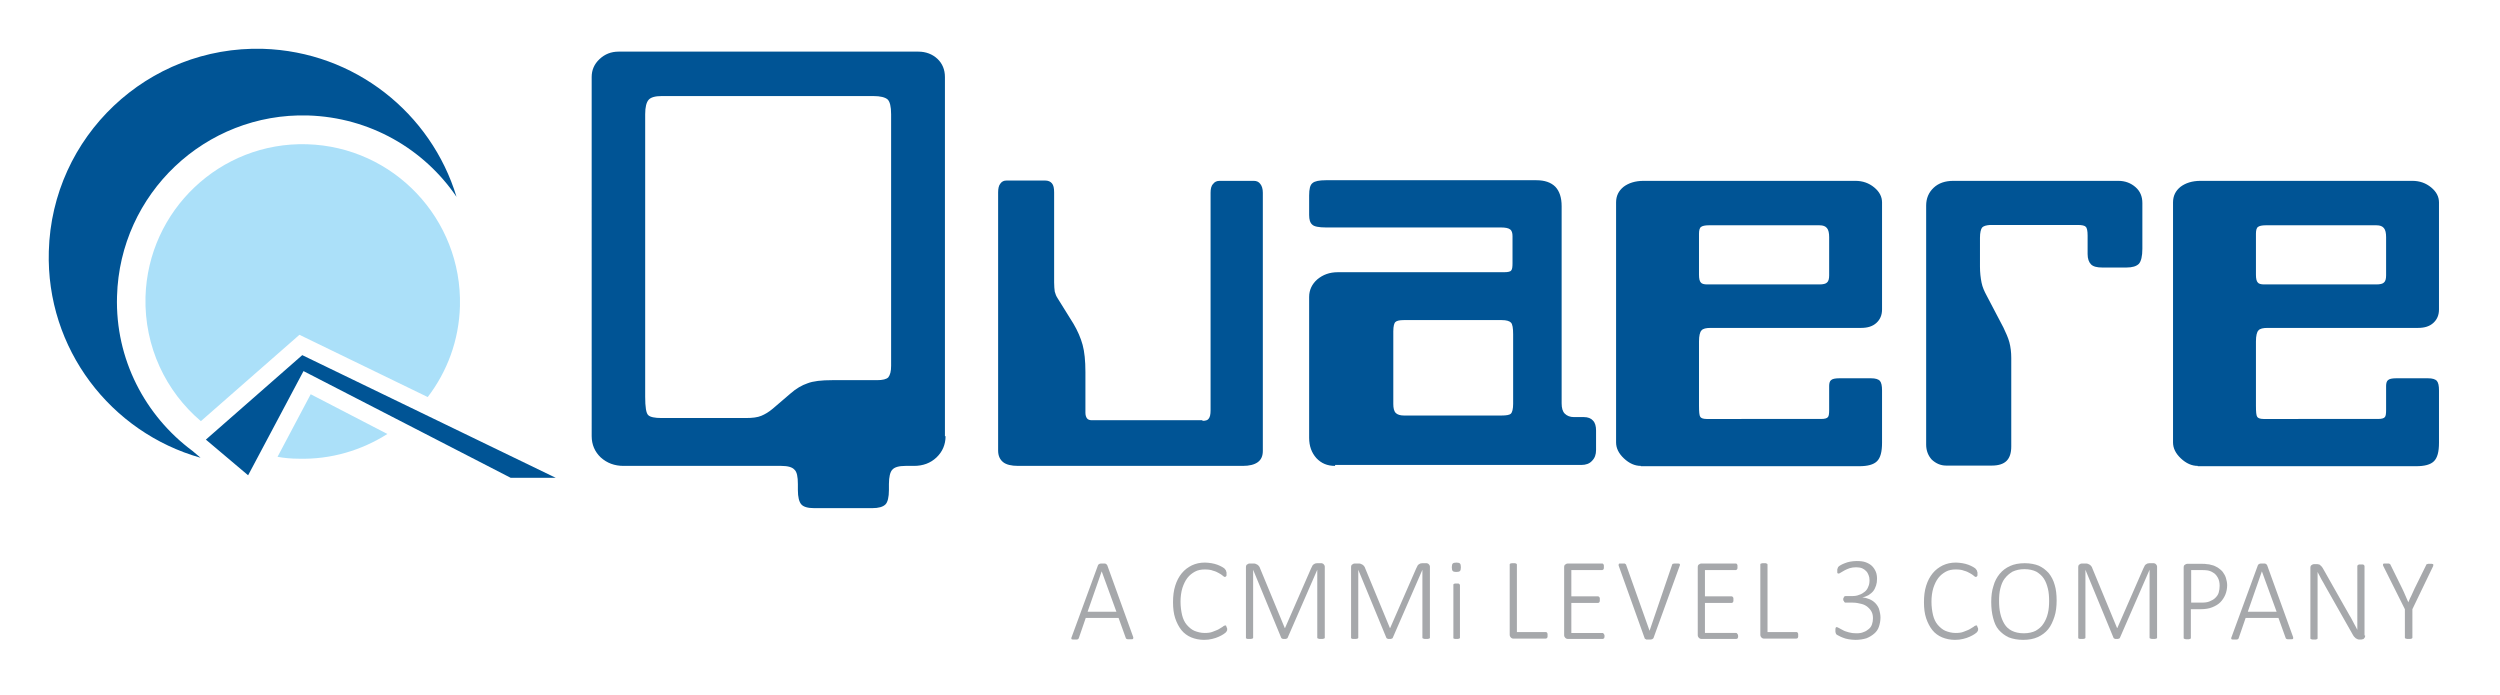 <?xml version="1.0" encoding="utf-8"?>
<!-- Generator: Adobe Illustrator 19.0.0, SVG Export Plug-In . SVG Version: 6.00 Build 0)  -->
<svg version="1.1" id="Isolation_Mode" xmlns="http://www.w3.org/2000/svg" xmlns:xlink="http://www.w3.org/1999/xlink" x="0px"
	 y="0px" viewBox="147 245 799 222" style="enable-background:new 147 245 799 222;" xml:space="preserve">
<style type="text/css">
	.st0{fill-rule:evenodd;clip-rule:evenodd;fill:#005495;}
	.st1{fill-rule:evenodd;clip-rule:evenodd;fill:#ABE0F9;}
	.st2{fill:#A6A8AB;}
</style>
<path class="st0" d="M431.8,361.9v-80.4c0-2.5-0.4-4-1.1-4.7c-0.8-0.7-2.3-1.1-4.6-1.1h-67.6c-2.1,0-3.5,0.4-4.2,1.2
	c-0.7,0.8-1.1,2.3-1.1,4.6v90.3c0,3.3,0.3,5.3,1,5.9c0.6,0.6,2.1,0.9,4.2,0.9h27c2.1,0,3.7-0.2,4.9-0.7c1.2-0.5,2.4-1.2,3.7-2.3
	l5.6-4.8c1.8-1.6,3.7-2.7,5.5-3.3c1.8-0.7,4.4-1,7.9-1h14.3c1.8,0,3-0.3,3.6-0.9C431.5,364.8,431.8,363.7,431.8,361.9L431.8,361.9z
	 M449.2,384.4c0,2.7-1,5-2.9,6.8c-1.9,1.8-4.3,2.7-7.2,2.7h-2.7c-2.1,0-3.5,0.4-4.2,1.2c-0.7,0.7-1.1,2.3-1.1,4.6v1.9
	c0,2.3-0.4,3.9-1.1,4.6c-0.8,0.8-2.2,1.2-4.2,1.2h-18.6c-2,0-3.4-0.4-4.1-1.2c-0.7-0.8-1.1-2.3-1.1-4.6v-1.9c0-2.3-0.3-3.9-1.1-4.6
	c-0.7-0.8-2.1-1.2-4.2-1.2h-50.4c-2.9,0-5.3-0.9-7.3-2.7c-1.9-1.8-2.9-4.1-2.9-6.8V269.6c0-2.2,0.8-4.1,2.5-5.7
	c1.7-1.6,3.7-2.4,6.1-2.4h95.8c2.4,0,4.5,0.8,6.1,2.3c1.6,1.5,2.4,3.5,2.4,5.8V384.4L449.2,384.4z M531.3,379.5c1,0,1.7-0.2,2-0.7
	c0.4-0.5,0.6-1.3,0.6-2.7v-69.5c0-1.2,0.2-2.2,0.8-2.8c0.5-0.7,1.2-1,2.1-1h10.9c0.9,0,1.6,0.3,2.1,1c0.5,0.6,0.8,1.6,0.8,2.8v82.5
	c0,1.6-0.5,2.8-1.6,3.6c-1.1,0.8-2.7,1.2-4.8,1.2h-71.8c-2.2,0-3.8-0.4-4.8-1.2c-1-0.8-1.6-2-1.6-3.7v-82.5c0-1.2,0.2-2.2,0.7-2.8
	c0.5-0.7,1.1-1,2-1h12.3c1,0,1.7,0.3,2.2,0.9c0.5,0.6,0.7,1.5,0.7,2.9v28.8c0,1.2,0.1,2.1,0.2,2.9c0.2,0.8,0.5,1.5,0.9,2.1l5.1,8.2
	c1.3,2.2,2.3,4.5,2.9,6.7c0.6,2.2,0.9,5.1,0.9,8.7v1.4v11.6c0,0.8,0.2,1.4,0.5,1.8c0.3,0.4,0.8,0.6,1.5,0.6H531.3L531.3,379.5z
	 M595.7,377.8h31.2c1.6,0,2.6-0.2,3-0.6c0.4-0.4,0.7-1.5,0.7-3.1v-22.3c0-1.9-0.2-3.2-0.7-3.7c-0.5-0.5-1.4-0.8-3-0.8h-31.2
	c-1.4,0-2.3,0.2-2.7,0.6c-0.4,0.3-0.7,1.3-0.7,3v0.9v22.3c0,1.3,0.2,2.3,0.8,2.9C593.6,377.5,594.5,377.8,595.7,377.8L595.7,377.8z
	 M573.7,393.9c-2.5,0-4.4-0.8-6-2.5c-1.5-1.7-2.3-3.8-2.3-6.5v-45c0-2.2,0.9-4.1,2.6-5.6c1.8-1.5,3.9-2.3,6.6-2.3h53.1
	c1.3,0,2.1-0.2,2.3-0.6c0.3-0.3,0.4-1.1,0.4-2.3v-8.6c0-1-0.2-1.8-0.8-2.2c-0.5-0.4-1.5-0.6-2.9-0.6h-55.9c-2.3,0-3.8-0.3-4.4-0.9
	c-0.7-0.6-1-1.6-1-3.1v-6.2c0-2.1,0.3-3.4,1.1-4c0.7-0.6,2.1-0.9,4.3-0.9H638c2.7,0,4.7,0.7,6.1,2.1c1.3,1.4,2,3.4,2,6.2v63
	c0,1.5,0.3,2.6,1,3.3c0.7,0.7,1.7,1.1,2.9,1.1h3.2c1.3,0,2.3,0.4,2.9,1.1c0.7,0.7,1,1.8,1,3.2v6.2c0,1.5-0.4,2.6-1.3,3.5
	c-0.8,0.9-2,1.3-3.4,1.3H573.7L573.7,393.9z M693.2,317c-1.3,0-2.1,0.2-2.5,0.5c-0.5,0.3-0.7,1.1-0.7,2.2v13.1
	c0,1.3,0.2,2.1,0.6,2.5c0.3,0.4,1,0.6,2,0.6h35.9c1.2,0,2-0.2,2.4-0.6c0.5-0.4,0.7-1.2,0.7-2.3v-12.2c0-1.3-0.2-2.3-0.7-2.9
	c-0.5-0.6-1.2-0.9-2.4-0.9H693.2L693.2,317z M671.4,393.9c-1.9,0-3.7-0.8-5.4-2.4c-1.7-1.6-2.5-3.3-2.5-5.1v-76.7
	c0-2.1,0.8-3.7,2.4-5c1.6-1.2,3.7-1.9,6.4-1.9H740c2.3,0,4.3,0.7,6,2.1c1.7,1.4,2.5,3,2.5,4.8v34.2c0,1.8-0.6,3.2-1.8,4.3
	c-1.2,1.1-2.8,1.6-4.9,1.6h-48c-1.5,0-2.5,0.2-3,0.8c-0.5,0.5-0.8,1.7-0.8,3.5v20.6c0,1.9,0.1,3.1,0.4,3.5c0.2,0.4,0.9,0.7,2,0.7
	h1.9H729c1.2,0,1.9-0.2,2.2-0.6c0.3-0.3,0.4-1.1,0.4-2.3v-7.7c0-0.8,0.2-1.5,0.6-1.8c0.4-0.4,1.3-0.6,2.6-0.6h10.2
	c1.4,0,2.3,0.3,2.8,0.8c0.5,0.6,0.7,1.6,0.7,3.1v16.7c0,2.9-0.5,4.8-1.6,5.9c-1.1,1.1-3,1.6-5.7,1.6H671.4L671.4,393.9z
	 M762.6,387.1v-76.4c0-2.3,0.8-4.2,2.4-5.7c1.6-1.5,3.7-2.2,6.3-2.2H824c2.2,0,4,0.7,5.5,2c1.5,1.3,2.2,3,2.2,5.1v14.6
	c0,2.4-0.4,4-1.1,4.8c-0.8,0.8-2.1,1.2-4,1.2h-7.7c-1.7,0-2.9-0.3-3.6-1c-0.7-0.7-1.1-1.8-1.1-3.3v-5.9c0-1.5-0.2-2.5-0.6-2.8
	c-0.3-0.4-1.2-0.6-2.5-0.6h-28.1c-1.2,0.1-2,0.3-2.5,0.8c-0.4,0.5-0.7,1.6-0.7,3.3v9.2c0,1.9,0.2,3.6,0.5,5.1
	c0.3,1.5,0.9,2.8,1.6,4.1l5.4,10.3c0.8,1.7,1.5,3.2,1.9,4.7c0.4,1.5,0.6,3.2,0.6,5v1.2v27.1c0,2.1-0.5,3.6-1.5,4.6
	c-1,1-2.6,1.5-4.7,1.5h-14.6c-1.8,0-3.3-0.7-4.6-1.9C763.3,390.7,762.6,389.1,762.6,387.1L762.6,387.1z M871.2,317
	c-1.3,0-2.1,0.2-2.5,0.5c-0.5,0.3-0.7,1.1-0.7,2.2v13.1c0,1.3,0.2,2.1,0.6,2.5c0.3,0.4,1,0.6,2,0.6h35.9c1.2,0,2-0.2,2.4-0.6
	c0.5-0.4,0.7-1.2,0.7-2.3v-12.2c0-1.3-0.2-2.3-0.7-2.9c-0.5-0.6-1.2-0.9-2.4-0.9H871.2L871.2,317z M849.4,393.9
	c-1.9,0-3.7-0.8-5.4-2.4c-1.7-1.6-2.5-3.3-2.5-5.1v-76.7c0-2.1,0.8-3.7,2.4-5c1.6-1.2,3.7-1.9,6.4-1.9h67.7c2.3,0,4.3,0.7,6,2.1
	c1.7,1.4,2.5,3,2.5,4.8v34.2c0,1.8-0.6,3.2-1.8,4.3c-1.2,1.1-2.8,1.6-4.9,1.6h-48c-1.5,0-2.5,0.2-3,0.8c-0.5,0.5-0.8,1.7-0.8,3.5
	v20.6c0,1.9,0.1,3.1,0.4,3.5c0.2,0.4,0.9,0.7,2,0.7h1.9H907c1.2,0,1.9-0.2,2.2-0.6c0.3-0.3,0.4-1.1,0.4-2.3v-7.7
	c0-0.8,0.2-1.5,0.6-1.8c0.4-0.4,1.3-0.6,2.6-0.6h10.2c1.4,0,2.3,0.3,2.8,0.8c0.5,0.6,0.7,1.6,0.7,3.1v16.7c0,2.9-0.5,4.8-1.6,5.9
	c-1.1,1.1-3,1.6-5.7,1.6H849.4z"/>
<path class="st1" d="M245.1,291.1c27.7,0.8,49.6,23.9,48.9,51.7c-0.3,11-4.1,21-10.3,29.1l-41-19.9l-31.5,27.6
	c-11.2-9.5-18.1-23.8-17.7-39.7C194.3,312.2,217.4,290.3,245.1,291.1L245.1,291.1z M270.8,383.7L246.3,371l-10.6,20
	c2.2,0.4,4.4,0.6,6.7,0.6C252.8,391.9,262.6,388.9,270.8,383.7z"/>
<path class="st0" d="M226.3,396.9l-13.5-11.4l30.8-27l81,39.2h-14.4L244,363.6L226.3,396.9L226.3,396.9z M231,260.6
	c-36.8-1-67.4,28-68.4,64.7c-0.9,31.2,19.8,57.9,48.5,66l-2.6-2.2c-15.1-11.2-24.7-29.3-24.1-49.4c0.9-32.8,28.2-58.7,61-57.8
	c19.8,0.6,37.1,10.7,47.5,26C284.8,281.2,260.4,261.5,231,260.6z"/>
<g>
	<path class="st2" d="M509.1,448.4c0.1,0.2,0.1,0.3,0.1,0.5s-0.1,0.2-0.1,0.3c-0.1,0.1-0.2,0.1-0.4,0.1c-0.2,0-0.4,0-0.6,0
		s-0.5,0-0.6,0c-0.2,0-0.3,0-0.4-0.1c-0.1,0-0.2-0.1-0.2-0.1c0-0.1-0.1-0.1-0.1-0.2l-2.3-6.4h-10.5l-2.2,6.4c0,0.1-0.1,0.2-0.1,0.2
		s-0.1,0.1-0.2,0.2c-0.1,0-0.2,0.1-0.4,0.1c-0.2,0-0.4,0-0.6,0c-0.3,0-0.5,0-0.6,0s-0.3-0.1-0.4-0.1c-0.1-0.1-0.1-0.1-0.1-0.3
		c0-0.1,0-0.3,0.1-0.4l8.4-22.9c0-0.1,0.1-0.2,0.2-0.3c0.1-0.1,0.2-0.1,0.3-0.2c0.1,0,0.3-0.1,0.4-0.1c0.2,0,0.4,0,0.6,0
		c0.2,0,0.4,0,0.6,0c0.2,0,0.3,0,0.4,0.1s0.2,0.1,0.3,0.2c0.1,0.1,0.1,0.2,0.2,0.3L509.1,448.4z M499.1,427.6L499.1,427.6l-4.5,12.9
		h9.2L499.1,427.6z"/>
	<path class="st2" d="M539.2,445.9c0,0.1,0,0.3,0,0.4c0,0.1,0,0.2-0.1,0.3c0,0.1-0.1,0.2-0.1,0.2s-0.1,0.2-0.2,0.3
		c-0.1,0.1-0.4,0.3-0.8,0.6c-0.4,0.3-0.9,0.5-1.5,0.8c-0.6,0.3-1.3,0.5-2.1,0.7c-0.8,0.2-1.6,0.3-2.6,0.3c-1.5,0-2.9-0.3-4.1-0.8
		c-1.2-0.5-2.3-1.3-3.1-2.3s-1.5-2.3-2-3.8c-0.5-1.5-0.7-3.2-0.7-5.1c0-2,0.2-3.7,0.7-5.3c0.5-1.6,1.2-2.9,2.1-4s2-1.9,3.2-2.5
		c1.3-0.6,2.6-0.9,4.2-0.9c0.7,0,1.4,0.1,2.1,0.2c0.7,0.1,1.3,0.3,1.9,0.5s1.1,0.5,1.5,0.7c0.5,0.3,0.8,0.5,0.9,0.7s0.3,0.3,0.3,0.4
		c0,0.1,0.1,0.2,0.1,0.3c0,0.1,0,0.2,0.1,0.3c0,0.1,0,0.3,0,0.4c0,0.2,0,0.3,0,0.5s0,0.2-0.1,0.3c0,0.1-0.1,0.2-0.2,0.2
		c-0.1,0-0.1,0.1-0.2,0.1c-0.2,0-0.4-0.1-0.7-0.4c-0.3-0.3-0.7-0.5-1.2-0.8c-0.5-0.3-1.1-0.6-1.9-0.8c-0.7-0.3-1.6-0.4-2.7-0.4
		c-1.1,0-2.2,0.2-3.1,0.7s-1.7,1.1-2.4,2c-0.7,0.9-1.2,2-1.6,3.2c-0.4,1.3-0.6,2.8-0.6,4.4c0,1.6,0.2,3,0.5,4.3
		c0.3,1.2,0.8,2.3,1.5,3.1c0.7,0.8,1.5,1.5,2.4,1.9c1,0.4,2.1,0.7,3.3,0.7c1,0,1.9-0.1,2.6-0.4c0.7-0.3,1.4-0.5,1.9-0.8
		c0.5-0.3,1-0.6,1.3-0.8c0.3-0.3,0.6-0.4,0.8-0.4c0.1,0,0.1,0,0.2,0c0,0,0.1,0.1,0.1,0.2c0,0.1,0.1,0.2,0.1,0.3
		S539.2,445.7,539.2,445.9z"/>
	<path class="st2" d="M570.4,448.8c0,0.1,0,0.1-0.1,0.2s-0.1,0.1-0.2,0.1s-0.2,0.1-0.4,0.1s-0.3,0-0.5,0c-0.2,0-0.4,0-0.5,0
		s-0.3-0.1-0.4-0.1c-0.1,0-0.1-0.1-0.2-0.1s-0.1-0.1-0.1-0.2v-21.7h0l-9.5,21.8c0,0-0.1,0.1-0.1,0.1c0,0-0.1,0.1-0.2,0.1
		s-0.2,0.1-0.3,0.1c-0.1,0-0.3,0-0.4,0c-0.2,0-0.3,0-0.4,0c-0.1,0-0.2,0-0.3-0.1c-0.1,0-0.1-0.1-0.2-0.1c0,0-0.1-0.1-0.1-0.1
		l-9-21.8h0v21.7c0,0.1,0,0.1-0.1,0.2s-0.1,0.1-0.2,0.1s-0.2,0.1-0.4,0.1c-0.1,0-0.3,0-0.6,0c-0.2,0-0.4,0-0.5,0
		c-0.1,0-0.3-0.1-0.3-0.1s-0.1-0.1-0.2-0.1c0-0.1,0-0.1,0-0.2v-22.5c0-0.4,0.1-0.8,0.4-0.9c0.2-0.2,0.5-0.3,0.7-0.3h1.2
		c0.3,0,0.6,0,0.8,0.1c0.2,0.1,0.4,0.2,0.6,0.3c0.2,0.1,0.3,0.3,0.5,0.5s0.2,0.4,0.3,0.6l7.9,19.1h0.1l8.3-19
		c0.1-0.3,0.3-0.5,0.4-0.8s0.3-0.4,0.4-0.5c0.2-0.1,0.3-0.2,0.5-0.3c0.2,0,0.4-0.1,0.6-0.1h1.4c0.1,0,0.2,0,0.4,0.1
		c0.1,0,0.2,0.1,0.3,0.2c0.1,0.1,0.2,0.2,0.3,0.4c0.1,0.1,0.1,0.3,0.1,0.6V448.8z"/>
	<path class="st2" d="M604,448.8c0,0.1,0,0.1-0.1,0.2s-0.1,0.1-0.2,0.1s-0.2,0.1-0.4,0.1s-0.3,0-0.5,0c-0.2,0-0.4,0-0.5,0
		s-0.3-0.1-0.4-0.1c-0.1,0-0.1-0.1-0.2-0.1s-0.1-0.1-0.1-0.2v-21.7h0l-9.5,21.8c0,0-0.1,0.1-0.1,0.1c0,0-0.1,0.1-0.2,0.1
		s-0.2,0.1-0.3,0.1c-0.1,0-0.3,0-0.4,0c-0.2,0-0.3,0-0.4,0c-0.1,0-0.2,0-0.3-0.1c-0.1,0-0.1-0.1-0.2-0.1c0,0-0.1-0.1-0.1-0.1
		l-9-21.8h0v21.7c0,0.1,0,0.1-0.1,0.2s-0.1,0.1-0.2,0.1s-0.2,0.1-0.4,0.1c-0.1,0-0.3,0-0.6,0c-0.2,0-0.4,0-0.5,0
		c-0.1,0-0.3-0.1-0.3-0.1s-0.1-0.1-0.2-0.1c0-0.1,0-0.1,0-0.2v-22.5c0-0.4,0.1-0.8,0.4-0.9c0.2-0.2,0.5-0.3,0.7-0.3h1.2
		c0.3,0,0.6,0,0.8,0.1c0.2,0.1,0.4,0.2,0.6,0.3c0.2,0.1,0.3,0.3,0.5,0.5s0.2,0.4,0.3,0.6l7.9,19.1h0.1l8.3-19
		c0.1-0.3,0.3-0.5,0.4-0.8s0.3-0.4,0.4-0.5c0.2-0.1,0.3-0.2,0.5-0.3c0.2,0,0.4-0.1,0.6-0.1h1.4c0.1,0,0.2,0,0.4,0.1
		c0.1,0,0.2,0.1,0.3,0.2c0.1,0.1,0.2,0.2,0.3,0.4c0.1,0.1,0.1,0.3,0.1,0.6V448.8z"/>
	<path class="st2" d="M613.9,426.3c0,0.6-0.1,1-0.3,1.2c-0.2,0.2-0.6,0.3-1.2,0.3c-0.5,0-0.9-0.1-1.1-0.3s-0.3-0.6-0.3-1.2
		c0-0.6,0.1-1,0.3-1.2c0.2-0.2,0.6-0.3,1.2-0.3c0.5,0,0.9,0.1,1.1,0.3C613.8,425.3,613.9,425.7,613.9,426.3z M613.6,448.8
		c0,0.1,0,0.1-0.1,0.2s-0.1,0.1-0.2,0.1c-0.1,0-0.2,0.1-0.3,0.1s-0.3,0-0.5,0c-0.2,0-0.4,0-0.5,0c-0.1,0-0.3-0.1-0.3-0.1
		c-0.1,0-0.1-0.1-0.2-0.1s0-0.1,0-0.2V432c0-0.1,0-0.1,0-0.2s0.1-0.1,0.2-0.2c0.1,0,0.2-0.1,0.3-0.1c0.1,0,0.3,0,0.5,0
		c0.2,0,0.4,0,0.5,0s0.3,0,0.3,0.1c0.1,0,0.1,0.1,0.2,0.2s0.1,0.1,0.1,0.2V448.8z"/>
	<path class="st2" d="M641.6,448.1c0,0.2,0,0.3,0,0.4c0,0.1-0.1,0.2-0.1,0.3c0,0.1-0.1,0.2-0.2,0.2c-0.1,0-0.2,0.1-0.3,0.1h-10.4
		c-0.2,0-0.5-0.1-0.7-0.3s-0.4-0.5-0.4-0.9v-22.5c0-0.1,0-0.1,0.1-0.2c0-0.1,0.1-0.1,0.2-0.1s0.2-0.1,0.4-0.1c0.1,0,0.3,0,0.5,0
		c0.2,0,0.4,0,0.5,0c0.1,0,0.3,0.1,0.3,0.1s0.1,0.1,0.2,0.1c0,0.1,0.1,0.1,0.1,0.2v21.6h9.2c0.1,0,0.2,0,0.3,0.1
		c0.1,0,0.1,0.1,0.2,0.2c0,0.1,0.1,0.2,0.1,0.3C641.6,447.8,641.6,447.9,641.6,448.1z"/>
	<path class="st2" d="M659.8,448.2c0,0.2,0,0.3,0,0.4c0,0.1-0.1,0.2-0.1,0.3s-0.1,0.2-0.2,0.2s-0.2,0.1-0.2,0.1H648
		c-0.2,0-0.5-0.1-0.7-0.3s-0.4-0.5-0.4-0.9v-21.7c0-0.4,0.1-0.8,0.4-0.9c0.2-0.2,0.5-0.3,0.7-0.3h11.1c0.1,0,0.2,0,0.2,0.1
		c0.1,0,0.1,0.1,0.2,0.2c0,0.1,0.1,0.2,0.1,0.3s0,0.3,0,0.5c0,0.2,0,0.3,0,0.4s-0.1,0.2-0.1,0.3c0,0.1-0.1,0.1-0.2,0.2
		c-0.1,0-0.2,0.1-0.2,0.1h-9.9v8.4h8.5c0.1,0,0.2,0,0.3,0.1s0.1,0.1,0.2,0.2c0,0.1,0.1,0.2,0.1,0.3c0,0.1,0,0.3,0,0.5
		c0,0.2,0,0.3,0,0.4c0,0.1-0.1,0.2-0.1,0.3s-0.1,0.1-0.2,0.2s-0.2,0.1-0.3,0.1h-8.5v9.6h10c0.1,0,0.2,0,0.2,0.1s0.1,0.1,0.2,0.2
		s0.1,0.2,0.1,0.3C659.8,447.8,659.8,448,659.8,448.2z"/>
	<path class="st2" d="M675.5,448.8c0,0.1-0.1,0.2-0.2,0.3s-0.2,0.1-0.3,0.2c-0.1,0-0.3,0.1-0.4,0.1s-0.4,0-0.6,0c-0.1,0-0.3,0-0.4,0
		c-0.1,0-0.2,0-0.3,0c-0.1,0-0.2,0-0.3-0.1s-0.1-0.1-0.2-0.1s-0.1-0.1-0.1-0.1s-0.1-0.1-0.1-0.2l-8.2-22.9c-0.1-0.2-0.1-0.3-0.1-0.5
		c0-0.1,0.1-0.2,0.1-0.3c0.1-0.1,0.2-0.1,0.4-0.1c0.2,0,0.4,0,0.7,0c0.2,0,0.4,0,0.6,0c0.1,0,0.3,0,0.3,0.1s0.1,0.1,0.2,0.1
		c0,0.1,0.1,0.1,0.1,0.2l7.5,21.1h0l7.2-21.1c0-0.1,0.1-0.2,0.1-0.2c0-0.1,0.1-0.1,0.2-0.1s0.2-0.1,0.4-0.1c0.2,0,0.4,0,0.6,0
		c0.3,0,0.5,0,0.7,0c0.2,0,0.3,0.1,0.4,0.1c0.1,0.1,0.1,0.1,0.1,0.3c0,0.1,0,0.3-0.1,0.4L675.5,448.8z"/>
	<path class="st2" d="M702.5,448.2c0,0.2,0,0.3,0,0.4c0,0.1-0.1,0.2-0.1,0.3s-0.1,0.2-0.2,0.2s-0.2,0.1-0.2,0.1h-11.3
		c-0.2,0-0.5-0.1-0.7-0.3s-0.4-0.5-0.4-0.9v-21.7c0-0.4,0.1-0.8,0.4-0.9c0.2-0.2,0.5-0.3,0.7-0.3h11.1c0.1,0,0.2,0,0.2,0.1
		c0.1,0,0.1,0.1,0.2,0.2c0,0.1,0.1,0.2,0.1,0.3s0,0.3,0,0.5c0,0.2,0,0.3,0,0.4s-0.1,0.2-0.1,0.3c0,0.1-0.1,0.1-0.2,0.2
		c-0.1,0-0.2,0.1-0.2,0.1h-9.9v8.4h8.5c0.1,0,0.2,0,0.3,0.1s0.1,0.1,0.2,0.2c0,0.1,0.1,0.2,0.1,0.3c0,0.1,0,0.3,0,0.5
		c0,0.2,0,0.3,0,0.4c0,0.1-0.1,0.2-0.1,0.3s-0.1,0.1-0.2,0.2s-0.2,0.1-0.3,0.1h-8.5v9.6h10c0.1,0,0.2,0,0.2,0.1s0.1,0.1,0.2,0.2
		s0.1,0.2,0.1,0.3C702.4,447.8,702.5,448,702.5,448.2z"/>
	<path class="st2" d="M721.7,448.1c0,0.2,0,0.3,0,0.4c0,0.1-0.1,0.2-0.1,0.3c0,0.1-0.1,0.2-0.2,0.2c-0.1,0-0.2,0.1-0.3,0.1h-10.4
		c-0.2,0-0.5-0.1-0.7-0.3s-0.4-0.5-0.4-0.9v-22.5c0-0.1,0-0.1,0.1-0.2c0-0.1,0.1-0.1,0.2-0.1s0.2-0.1,0.4-0.1c0.1,0,0.3,0,0.5,0
		c0.2,0,0.4,0,0.5,0c0.1,0,0.3,0.1,0.3,0.1s0.1,0.1,0.2,0.1c0,0.1,0.1,0.1,0.1,0.2v21.6h9.2c0.1,0,0.2,0,0.3,0.1
		c0.1,0,0.1,0.1,0.2,0.2c0,0.1,0.1,0.2,0.1,0.3C721.7,447.8,721.7,447.9,721.7,448.1z"/>
	<path class="st2" d="M748,442.4c0,1-0.2,2-0.5,2.9c-0.3,0.9-0.8,1.6-1.5,2.2c-0.7,0.6-1.5,1.1-2.5,1.5c-1,0.3-2.2,0.5-3.5,0.5
		c-0.8,0-1.5-0.1-2.2-0.2c-0.7-0.1-1.3-0.3-1.8-0.5c-0.5-0.2-1-0.4-1.3-0.6c-0.4-0.2-0.6-0.3-0.7-0.4c-0.1-0.1-0.2-0.1-0.2-0.2
		c0-0.1-0.1-0.2-0.1-0.3c0-0.1-0.1-0.2-0.1-0.4c0-0.1,0-0.3,0-0.5c0-0.4,0-0.6,0.1-0.8c0.1-0.1,0.2-0.2,0.3-0.2
		c0.1,0,0.3,0.1,0.7,0.3c0.3,0.2,0.8,0.4,1.3,0.7s1.2,0.5,1.9,0.7s1.5,0.3,2.4,0.3c0.9,0,1.7-0.1,2.3-0.4c0.7-0.2,1.2-0.6,1.7-1
		c0.5-0.4,0.8-0.9,1-1.5c0.2-0.6,0.3-1.2,0.3-1.9c0-0.7-0.1-1.4-0.4-2c-0.3-0.6-0.7-1.1-1.3-1.6s-1.2-0.8-2-1
		c-0.8-0.2-1.7-0.4-2.7-0.4h-2.4c-0.1,0-0.2,0-0.2-0.1c-0.1,0-0.2-0.1-0.2-0.2s-0.1-0.2-0.2-0.3s-0.1-0.3-0.1-0.5
		c0-0.2,0-0.3,0.1-0.4s0.1-0.2,0.1-0.3c0.1-0.1,0.1-0.1,0.2-0.2c0.1,0,0.2-0.1,0.3-0.1h2.1c0.9,0,1.6-0.1,2.3-0.4
		c0.7-0.2,1.3-0.6,1.8-1s0.9-1,1.1-1.6c0.3-0.6,0.4-1.3,0.4-2.1c0-0.6-0.1-1.1-0.3-1.6c-0.2-0.5-0.4-0.9-0.8-1.3
		c-0.4-0.4-0.8-0.7-1.3-0.9c-0.5-0.2-1.2-0.3-1.9-0.3c-0.8,0-1.4,0.1-2.1,0.3c-0.6,0.2-1.2,0.5-1.6,0.7s-0.9,0.5-1.2,0.7
		c-0.3,0.2-0.5,0.3-0.6,0.3c-0.1,0-0.1,0-0.2,0c-0.1,0-0.1-0.1-0.2-0.1s-0.1-0.2-0.1-0.3s0-0.3,0-0.5c0-0.1,0-0.3,0-0.4
		c0-0.1,0-0.2,0.1-0.3c0-0.1,0.1-0.2,0.1-0.3c0-0.1,0.1-0.2,0.2-0.3s0.3-0.3,0.7-0.5c0.3-0.2,0.8-0.4,1.3-0.6
		c0.5-0.2,1.1-0.4,1.7-0.5s1.3-0.2,2.1-0.2c1.1,0,2.1,0.1,2.9,0.4c0.8,0.3,1.5,0.7,2,1.2c0.5,0.5,0.9,1.1,1.2,1.8
		c0.3,0.7,0.4,1.5,0.4,2.3c0,0.8-0.1,1.5-0.3,2.1s-0.5,1.3-0.9,1.8c-0.4,0.5-0.9,0.9-1.5,1.3c-0.6,0.3-1.2,0.6-2,0.7v0
		c0.8,0.1,1.6,0.3,2.3,0.6s1.3,0.7,1.8,1.2c0.5,0.5,0.9,1.1,1.2,1.8C747.9,440.9,748,441.6,748,442.4z"/>
	<path class="st2" d="M779.2,445.9c0,0.1,0,0.3,0,0.4c0,0.1,0,0.2-0.1,0.3c0,0.1-0.1,0.2-0.1,0.2s-0.1,0.2-0.2,0.3
		c-0.1,0.1-0.4,0.3-0.8,0.6c-0.4,0.3-0.9,0.5-1.5,0.8c-0.6,0.3-1.3,0.5-2.1,0.7c-0.8,0.2-1.6,0.3-2.6,0.3c-1.5,0-2.9-0.3-4.1-0.8
		c-1.2-0.5-2.3-1.3-3.1-2.3s-1.5-2.3-2-3.8c-0.5-1.5-0.7-3.2-0.7-5.1c0-2,0.2-3.7,0.7-5.3c0.5-1.6,1.2-2.9,2.1-4s2-1.9,3.2-2.5
		c1.3-0.6,2.6-0.9,4.2-0.9c0.7,0,1.4,0.1,2.1,0.2c0.7,0.1,1.3,0.3,1.9,0.5s1.1,0.5,1.5,0.7c0.5,0.3,0.8,0.5,0.9,0.7s0.3,0.3,0.3,0.4
		c0,0.1,0.1,0.2,0.1,0.3c0,0.1,0,0.2,0.1,0.3c0,0.1,0,0.3,0,0.4c0,0.2,0,0.3,0,0.5s0,0.2-0.1,0.3c0,0.1-0.1,0.2-0.2,0.2
		c-0.1,0-0.1,0.1-0.2,0.1c-0.2,0-0.4-0.1-0.7-0.4c-0.3-0.3-0.7-0.5-1.2-0.8c-0.5-0.3-1.1-0.6-1.9-0.8c-0.7-0.3-1.6-0.4-2.7-0.4
		c-1.1,0-2.2,0.2-3.1,0.7s-1.7,1.1-2.4,2c-0.7,0.9-1.2,2-1.6,3.2c-0.4,1.3-0.6,2.8-0.6,4.4c0,1.6,0.2,3,0.5,4.3
		c0.3,1.2,0.8,2.3,1.5,3.1c0.7,0.8,1.5,1.5,2.4,1.9c1,0.4,2.1,0.7,3.3,0.7c1,0,1.9-0.1,2.6-0.4c0.7-0.3,1.4-0.5,1.9-0.8
		c0.5-0.3,1-0.6,1.3-0.8c0.3-0.3,0.6-0.4,0.8-0.4c0.1,0,0.1,0,0.2,0c0,0,0.1,0.1,0.1,0.2c0,0.1,0.1,0.2,0.1,0.3
		S779.2,445.7,779.2,445.9z"/>
	<path class="st2" d="M804.3,436.9c0,1.9-0.2,3.7-0.7,5.2s-1.1,2.9-2,4c-0.9,1.1-2,1.9-3.3,2.5c-1.3,0.6-2.9,0.9-4.7,0.9
		s-3.3-0.3-4.6-0.8c-1.3-0.6-2.3-1.4-3.2-2.4s-1.4-2.3-1.8-3.8c-0.4-1.5-0.6-3.2-0.6-5.1c0-1.9,0.2-3.6,0.7-5.1
		c0.4-1.5,1.1-2.8,2-3.9s2-1.9,3.3-2.5c1.3-0.6,2.9-0.9,4.7-0.9c1.7,0,3.3,0.3,4.5,0.8c1.3,0.6,2.3,1.4,3.2,2.4
		c0.8,1,1.5,2.3,1.9,3.8C804.1,433.3,804.3,435,804.3,436.9z M801.9,437.1c0-1.4-0.1-2.8-0.4-4c-0.3-1.2-0.7-2.3-1.3-3.2
		c-0.6-0.9-1.4-1.6-2.4-2.2c-1-0.5-2.3-0.8-3.8-0.8c-1.5,0-2.7,0.3-3.8,0.8c-1,0.6-1.8,1.3-2.5,2.2s-1.1,2-1.4,3.2
		c-0.3,1.2-0.4,2.5-0.4,3.9c0,1.5,0.1,2.8,0.4,4.1c0.3,1.3,0.7,2.3,1.3,3.3s1.4,1.7,2.4,2.2c1,0.5,2.3,0.8,3.8,0.8
		c1.5,0,2.8-0.3,3.8-0.8c1-0.6,1.9-1.3,2.5-2.3c0.6-0.9,1.1-2,1.4-3.3C801.8,439.8,801.9,438.4,801.9,437.1z"/>
	<path class="st2" d="M836.4,448.8c0,0.1,0,0.1-0.1,0.2s-0.1,0.1-0.2,0.1s-0.2,0.1-0.4,0.1s-0.3,0-0.5,0c-0.2,0-0.4,0-0.5,0
		s-0.3-0.1-0.4-0.1c-0.1,0-0.1-0.1-0.2-0.1s-0.1-0.1-0.1-0.2v-21.7h0l-9.5,21.8c0,0-0.1,0.1-0.1,0.1c0,0-0.1,0.1-0.2,0.1
		s-0.2,0.1-0.3,0.1c-0.1,0-0.3,0-0.4,0c-0.2,0-0.3,0-0.4,0c-0.1,0-0.2,0-0.3-0.1c-0.1,0-0.1-0.1-0.2-0.1c0,0-0.1-0.1-0.1-0.1
		l-9-21.8h0v21.7c0,0.1,0,0.1-0.1,0.2s-0.1,0.1-0.2,0.1s-0.2,0.1-0.4,0.1c-0.1,0-0.3,0-0.6,0c-0.2,0-0.4,0-0.5,0
		c-0.1,0-0.3-0.1-0.3-0.1s-0.1-0.1-0.2-0.1c0-0.1,0-0.1,0-0.2v-22.5c0-0.4,0.1-0.8,0.4-0.9c0.2-0.2,0.5-0.3,0.7-0.3h1.2
		c0.3,0,0.6,0,0.8,0.1c0.2,0.1,0.4,0.2,0.6,0.3c0.2,0.1,0.3,0.3,0.5,0.5s0.2,0.4,0.3,0.6l7.9,19.1h0.1l8.3-19
		c0.1-0.3,0.3-0.5,0.4-0.8s0.3-0.4,0.4-0.5c0.2-0.1,0.3-0.2,0.5-0.3c0.2,0,0.4-0.1,0.6-0.1h1.4c0.1,0,0.2,0,0.4,0.1
		c0.1,0,0.2,0.1,0.3,0.2c0.1,0.1,0.2,0.2,0.3,0.4c0.1,0.1,0.1,0.3,0.1,0.6V448.8z"/>
	<path class="st2" d="M858.8,432c0,1.1-0.2,2.1-0.6,3.1c-0.4,0.9-0.9,1.7-1.6,2.4c-0.7,0.7-1.6,1.2-2.6,1.6c-1,0.4-2.2,0.6-3.7,0.6
		h-3.1v9.2c0,0.1,0,0.1-0.1,0.2s-0.1,0.1-0.2,0.1s-0.2,0.1-0.3,0.1c-0.1,0-0.3,0-0.5,0c-0.2,0-0.4,0-0.5,0s-0.3-0.1-0.4-0.1
		s-0.1-0.1-0.2-0.1s-0.1-0.1-0.1-0.2v-22.5c0-0.4,0.1-0.8,0.4-0.9c0.2-0.2,0.5-0.3,0.7-0.3h4.9c0.5,0,1,0,1.4,0.1
		c0.5,0,1,0.1,1.6,0.3c0.6,0.1,1.2,0.4,1.9,0.8c0.6,0.4,1.2,0.9,1.6,1.4c0.4,0.6,0.8,1.2,1,1.9S858.8,431.2,858.8,432z M856.4,432.2
		c0-1-0.2-1.9-0.6-2.6s-0.9-1.3-1.5-1.6c-0.6-0.4-1.2-0.6-1.8-0.7c-0.6-0.1-1.2-0.1-1.8-0.1h-3.4v10.4h3.3c1.1,0,1.9-0.1,2.6-0.4
		c0.7-0.3,1.3-0.6,1.8-1.1c0.5-0.5,0.9-1,1.1-1.7C856.3,433.7,856.4,433,856.4,432.2z"/>
	<path class="st2" d="M879.8,448.4c0.1,0.2,0.1,0.3,0.1,0.5s0,0.2-0.1,0.3c-0.1,0.1-0.2,0.1-0.4,0.1s-0.4,0-0.6,0s-0.5,0-0.6,0
		c-0.2,0-0.3,0-0.4-0.1c-0.1,0-0.2-0.1-0.2-0.1c0-0.1-0.1-0.1-0.1-0.2l-2.3-6.4h-10.5l-2.2,6.4c0,0.1-0.1,0.2-0.1,0.2
		c0,0.1-0.1,0.1-0.2,0.2c-0.1,0-0.2,0.1-0.4,0.1c-0.2,0-0.3,0-0.6,0c-0.3,0-0.5,0-0.6,0c-0.2,0-0.3-0.1-0.4-0.1
		c-0.1-0.1-0.1-0.1-0.1-0.3c0-0.1,0-0.3,0.1-0.4l8.4-22.9c0-0.1,0.1-0.2,0.2-0.3c0.1-0.1,0.2-0.1,0.3-0.2c0.1,0,0.3-0.1,0.4-0.1
		s0.4,0,0.6,0c0.2,0,0.4,0,0.6,0s0.3,0,0.4,0.1c0.1,0,0.2,0.1,0.3,0.2c0.1,0.1,0.1,0.2,0.2,0.3L879.8,448.4z M869.9,427.6
		L869.9,427.6l-4.5,12.9h9.2L869.9,427.6z"/>
	<path class="st2" d="M902.9,448.1c0,0.2,0,0.4-0.1,0.6c-0.1,0.1-0.2,0.3-0.3,0.4c-0.1,0.1-0.2,0.2-0.4,0.2s-0.3,0.1-0.4,0.1h-0.5
		c-0.2,0-0.5,0-0.7-0.1s-0.4-0.2-0.6-0.3c-0.2-0.2-0.4-0.4-0.6-0.6c-0.2-0.3-0.4-0.6-0.6-1l-8.5-15c-0.4-0.7-0.8-1.5-1.3-2.3
		c-0.4-0.8-0.8-1.5-1.2-2.3h0c0,0.9,0,1.8,0,2.8s0,1.9,0,2.8v15.6c0,0.1,0,0.1-0.1,0.2s-0.1,0.1-0.2,0.1s-0.2,0.1-0.3,0.1
		c-0.1,0-0.3,0-0.5,0c-0.2,0-0.4,0-0.5,0s-0.3-0.1-0.4-0.1s-0.1-0.1-0.2-0.1s-0.1-0.1-0.1-0.2v-22.5c0-0.4,0.1-0.8,0.4-0.9
		c0.2-0.2,0.5-0.3,0.7-0.3h0.9c0.3,0,0.5,0,0.7,0.1c0.2,0,0.4,0.1,0.5,0.3c0.2,0.1,0.3,0.3,0.5,0.5c0.2,0.2,0.3,0.5,0.5,0.8
		l6.5,11.5c0.4,0.7,0.8,1.4,1.2,2.1s0.7,1.3,1.1,1.9c0.3,0.6,0.7,1.3,1,1.9c0.3,0.6,0.7,1.2,1,1.9h0c0-1,0-2.1,0-3.2
		c0-1.1,0-2.2,0-3.2v-14c0-0.1,0-0.1,0.1-0.2c0-0.1,0.1-0.1,0.2-0.2c0.1,0,0.2-0.1,0.3-0.1s0.3,0,0.5,0c0.2,0,0.4,0,0.5,0
		s0.3,0,0.4,0.1c0.1,0,0.2,0.1,0.2,0.2c0,0.1,0.1,0.1,0.1,0.2V448.1z"/>
	<path class="st2" d="M918,439.7v9.1c0,0.1,0,0.1-0.1,0.2s-0.1,0.1-0.2,0.1c-0.1,0-0.2,0.1-0.4,0.1s-0.3,0-0.5,0c-0.2,0-0.4,0-0.5,0
		s-0.3-0.1-0.4-0.1s-0.2-0.1-0.2-0.1s-0.1-0.1-0.1-0.2v-9.1l-6.9-13.8c-0.1-0.2-0.1-0.3-0.1-0.4c0-0.1,0-0.2,0.1-0.3
		c0.1-0.1,0.2-0.1,0.3-0.1c0.2,0,0.4,0,0.6,0c0.3,0,0.5,0,0.7,0s0.3,0,0.4,0.1s0.2,0.1,0.2,0.1c0,0.1,0.1,0.1,0.1,0.2l3.7,7.5
		c0.3,0.7,0.7,1.4,1,2.2c0.3,0.8,0.7,1.5,1,2.3h0c0.3-0.7,0.6-1.5,1-2.2c0.3-0.7,0.7-1.5,1-2.2l3.7-7.5c0-0.1,0.1-0.2,0.1-0.2
		c0-0.1,0.1-0.1,0.2-0.1c0.1,0,0.2-0.1,0.3-0.1s0.3,0,0.5,0c0.3,0,0.5,0,0.7,0c0.2,0,0.3,0.1,0.4,0.1c0.1,0.1,0.1,0.2,0.1,0.3
		c0,0.1-0.1,0.3-0.1,0.4L918,439.7z"/>
</g>
</svg>
